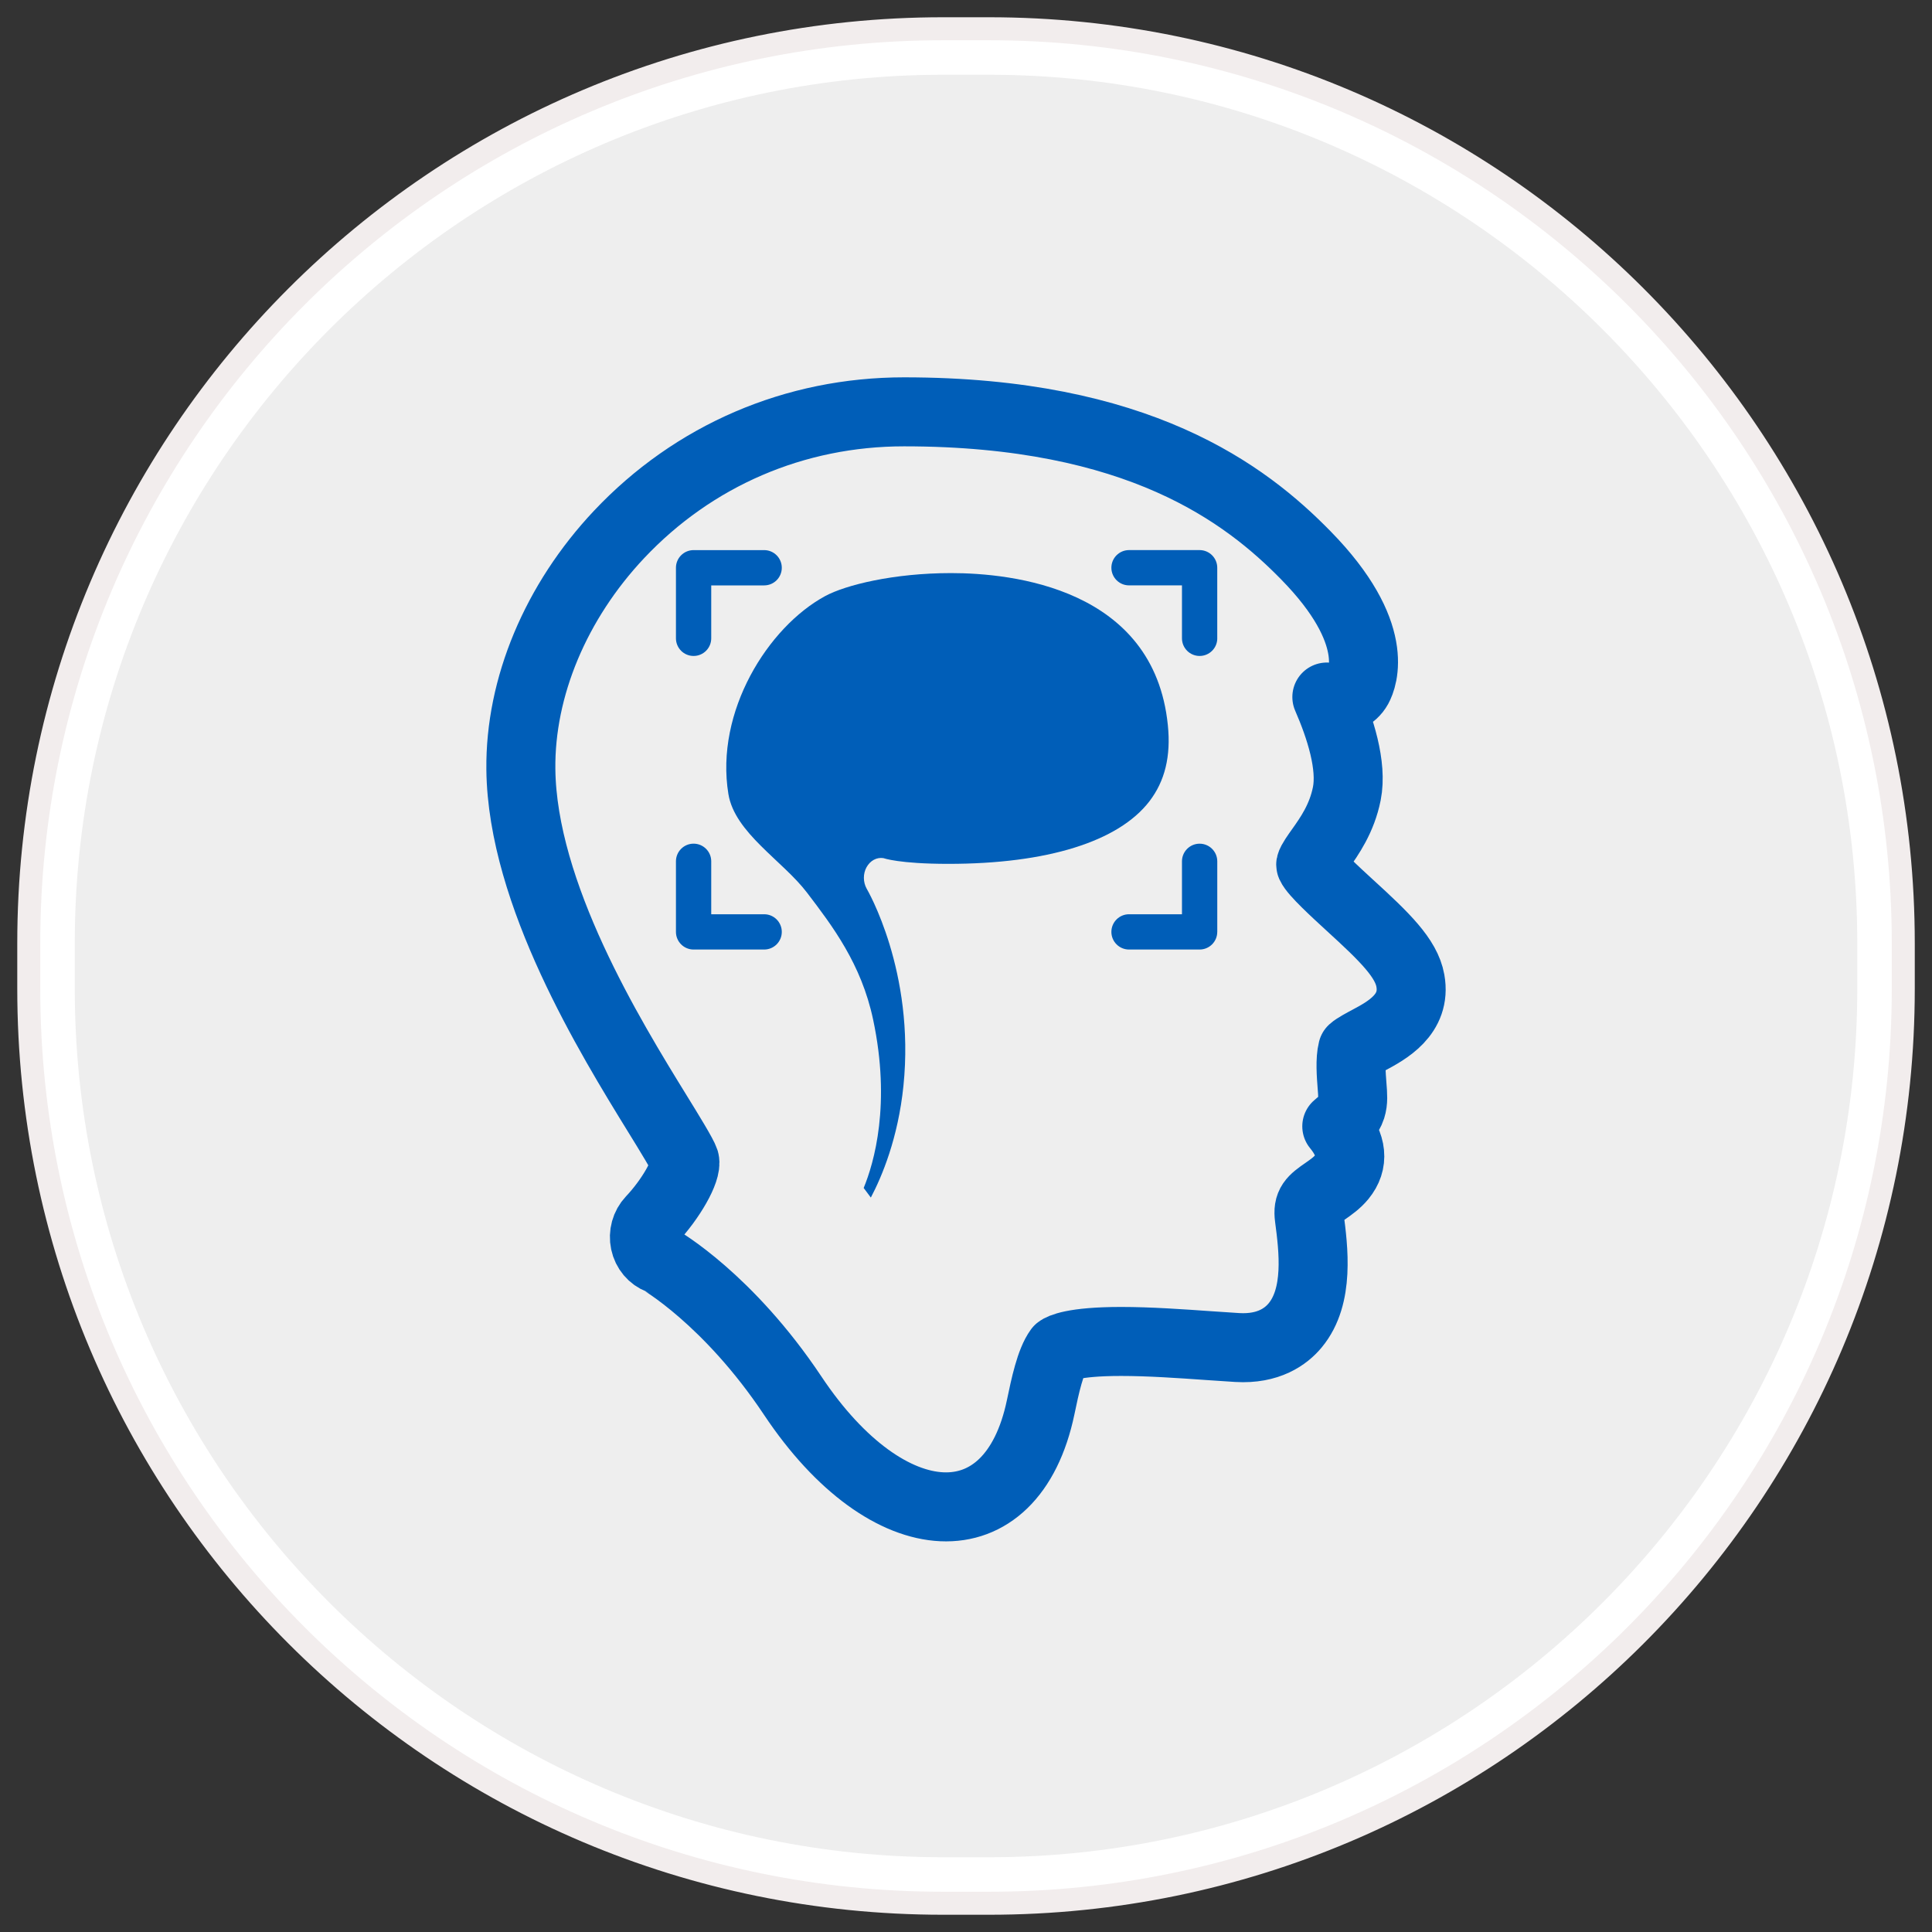 <?xml version="1.0" encoding="utf-8"?>
<!-- Generator: Adobe Illustrator 16.2.0, SVG Export Plug-In . SVG Version: 6.00 Build 0)  -->
<!DOCTYPE svg PUBLIC "-//W3C//DTD SVG 1.1//EN" "http://www.w3.org/Graphics/SVG/1.1/DTD/svg11.dtd">
<svg version="1.1" id="Layer_1" xmlns:sketch="http://www.bohemiancoding.com/sketch/ns"
	 xmlns="http://www.w3.org/2000/svg" xmlns:xlink="http://www.w3.org/1999/xlink" x="0px" y="0px" width="84px" height="84px"
	 viewBox="0 0 84 84" enable-background="new 0 0 84 84" xml:space="preserve">
<rect x="0" y="0" width="84" height="84" fill="#333333" stroke="none"/>
<g sketch:type="MSShapeGroup">
	<g id="path-1">
		<path fill="#EEEEEE" d="M41.007,81.75c-21.37,0-38.756-17.386-38.756-38.756v-1.988c0-21.37,17.386-38.756,38.756-38.756h1.988
			c21.37,0,38.756,17.386,38.756,38.756v1.988c0,21.37-17.386,38.756-38.756,38.756H41.007z"/>
		<path fill="#FFFFFF" d="M42.995,3.25c20.817,0,37.756,16.938,37.756,37.756v1.988c0,20.818-16.938,37.756-37.756,37.756h-1.988
			c-20.819,0-37.756-16.938-37.756-37.756v-1.988c0-20.819,16.938-37.756,37.756-37.756H42.995 M42.995,1.25h-1.988
			c-21.956,0-39.756,17.8-39.756,39.756v1.988c0,21.957,17.8,39.756,39.756,39.756h1.988c21.957,0,39.756-17.799,39.756-39.756
			v-1.988C82.751,19.05,64.952,1.25,42.995,1.25L42.995,1.25z"/>
	</g>
</g>
<g>
	<path id="path-1_1_" fill="none" stroke="#F2EDED" d="M41.007,1.25h1.988c21.957,0,39.756,17.8,39.756,39.756v1.988
		c0,21.957-17.799,39.756-39.756,39.756h-1.988c-21.956,0-39.756-17.799-39.756-39.756v-1.988C1.251,19.05,19.051,1.25,41.007,1.25z
		"/>
</g>
<path fill="none" stroke="#005EB8" stroke-width="3" stroke-linecap="round" stroke-linejoin="round" stroke-miterlimit="10" d="
	M61.32,42.637c-0.174-0.977-1.112-1.894-2.637-3.284c-0.613-0.564-1.546-1.415-1.691-1.741c-0.003-0.009-0.005-0.015-0.005-0.017
	c0.023-0.127,0.259-0.459,0.416-0.678c0.396-0.559,0.938-1.325,1.154-2.41c0.242-1.221-0.286-2.868-0.868-4.201l0.228,0.065
	c0.438,0.124,0.896-0.075,1.123-0.485c0.199-0.367,1.042-2.364-2.257-5.733c-2.622-2.682-7.284-6.247-17.476-6.247
	c-4.751,0-9.151,1.893-12.39,5.33c-2.752,2.922-4.31,6.644-4.271,10.209c0.058,5.426,3.884,11.644,5.94,14.982
	c0.517,0.838,1.102,1.789,1.182,2.038c0.111,0.42-0.599,1.673-1.46,2.58c-0.241,0.255-0.341,0.621-0.267,0.97
	c0.074,0.351,0.314,0.635,0.634,0.754c0.037,0.016,2.991,1.713,5.79,5.911c4.16,6.241,9.535,6.477,10.781,0.505
	c0.195-0.936,0.419-1.992,0.791-2.502c0.078-0.059,0.578-0.359,2.709-0.359c1.232,0,2.607,0.097,3.815,0.182
	c0.445,0.031,0.864,0.059,1.235,0.082c1.361,0.08,2.121-0.488,2.514-0.961c1.06-1.274,0.795-3.328,0.617-4.688
	c-0.077-0.587,0.119-0.756,0.698-1.154c0.247-0.173,0.503-0.352,0.712-0.605c0.529-0.647,0.458-1.39-0.216-2.209
	c0.267-0.22,0.514-0.444,0.63-0.804c0.088-0.281,0.067-0.544,0.032-0.983c-0.032-0.419-0.088-1.106,0.023-1.537
	c0.122-0.113,0.475-0.301,0.693-0.417C60.28,44.813,61.586,44.12,61.32,42.637z"/>
<path fill="#005EB8" d="M29.389,24.685c0-0.423,0.344-0.767,0.767-0.767h3.068c0.424,0,0.767,0.344,0.767,0.767
	c0,0.424-0.343,0.767-0.767,0.767h-2.301v2.301c0,0.424-0.343,0.767-0.767,0.767c-0.423,0-0.767-0.343-0.767-0.767V24.685z"/>
<path fill="#005EB8" d="M33.224,41.284h-3.068c-0.423,0-0.767-0.343-0.767-0.767v-3.069c0-0.423,0.344-0.767,0.767-0.767
	s0.767,0.344,0.767,0.767v2.302h2.301c0.424,0,0.767,0.344,0.767,0.767C33.991,40.941,33.648,41.284,33.224,41.284z"/>
<path fill="#005EB8" d="M41.236,37.559c-2.156,0-2.815-0.247-2.831-0.25c-0.289-0.044-0.573,0.112-0.729,0.396
	c-0.157,0.284-0.153,0.648,0.004,0.931c0.02,0.036,2.111,3.595,1.6,8.577c-0.233,2.27-0.932,3.935-1.417,4.855l-0.312-0.417
	c0.452-1.096,1.193-3.644,0.41-7.326c-0.513-2.417-1.768-4.063-2.875-5.516c-1.063-1.394-3.141-2.598-3.417-4.288
	c-0.587-3.587,1.727-7.26,4.207-8.604c0.888-0.482,2.979-1,5.475-1c2.637,0,8.826,0.645,9.425,6.612
	c0.138,1.349-0.127,2.433-0.804,3.313C48.624,36.594,45.521,37.559,41.236,37.559z"/>
<path fill="#005EB8" d="M52.924,40.517c0,0.424-0.344,0.767-0.768,0.767h-3.068c-0.423,0-0.767-0.343-0.767-0.767
	c0-0.423,0.344-0.767,0.767-0.767h2.302v-2.301c0-0.423,0.344-0.767,0.767-0.767c0.424,0,0.768,0.344,0.768,0.767V40.517z"/>
<path fill="#005EB8" d="M52.925,27.753c0,0.424-0.344,0.767-0.768,0.767c-0.423,0-0.767-0.343-0.767-0.767v-2.302h-2.302
	c-0.423,0-0.767-0.343-0.767-0.767c0-0.423,0.344-0.767,0.767-0.767h3.068c0.424,0,0.768,0.344,0.768,0.767V27.753z"/>
</svg>
